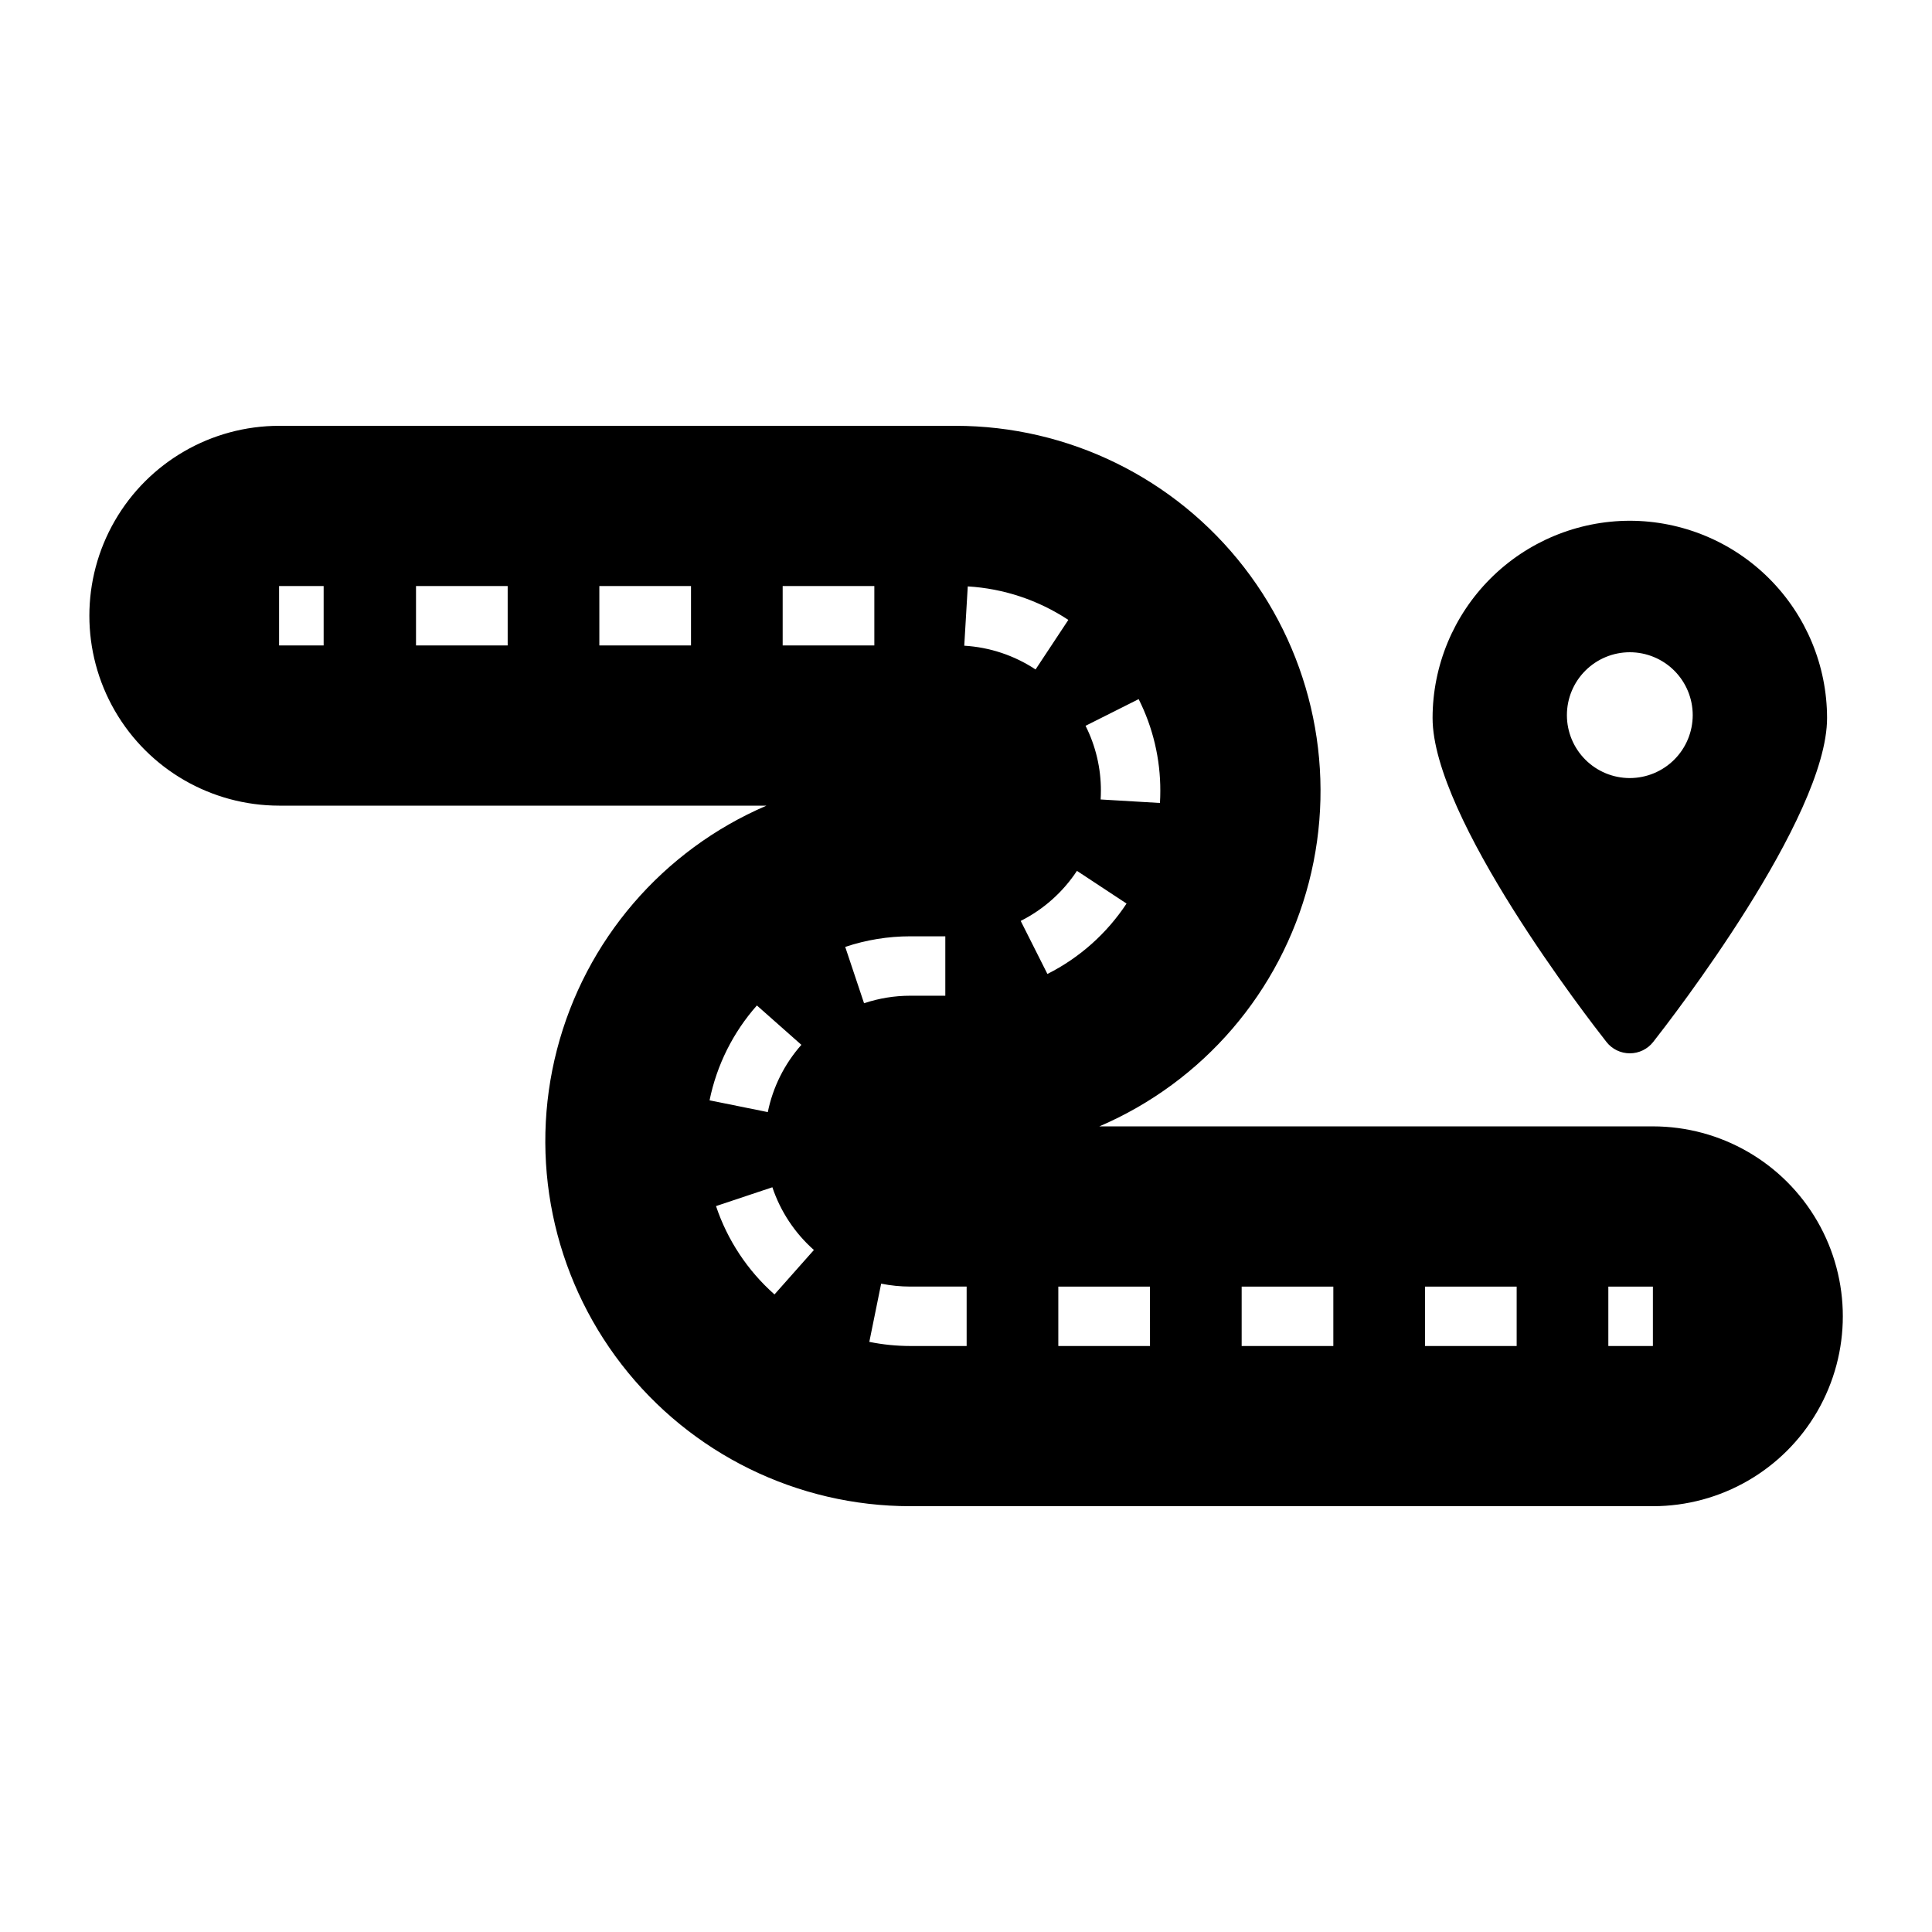 <?xml version="1.0" encoding="UTF-8"?>
<!-- Uploaded to: ICON Repo, www.iconrepo.com, Generator: ICON Repo Mixer Tools -->
<svg fill="#000000" width="800px" height="800px" version="1.1" viewBox="144 144 512 512" xmlns="http://www.w3.org/2000/svg">
 <path d="m582.04 442.5h-146.7c27.512-11.797 48.012-35.668 55.52-64.645 7.512-28.98 1.18-59.801-17.141-83.473-18.32-23.676-46.57-37.535-76.504-37.535h-179.25c-17.969 0.016-34.566 9.613-43.547 25.18-8.98 15.562-8.98 34.738 0 50.301 8.98 15.566 25.578 25.16 43.547 25.176h129.16c-27.512 11.801-48.012 35.668-55.52 64.645-7.508 28.98-1.18 59.801 17.141 83.473 18.32 23.676 46.566 37.535 76.504 37.535h196.79c17.98 0 34.594-9.594 43.586-25.164 8.988-15.574 8.988-34.758 0-50.328-8.992-15.574-25.605-25.164-43.586-25.164zm-352.27-127.45h-11.809v-15.742h11.809zm48.77 0h-24.293v-15.742h24.293zm48.586 0h-24.293v-15.742h24.293zm118.63 14.227c3.797 7.539 5.762 15.871 5.738 24.312 0 1.078-0.031 2.144-0.094 3.207l-15.719-0.93c0.043-0.754 0.066-1.516 0.066-2.277h0.004c0.02-5.988-1.375-11.898-4.066-17.246zm-45.289-29.875c9.512 0.566 18.703 3.629 26.652 8.879l-8.684 13.133c-5.637-3.723-12.156-5.894-18.898-6.297zm-49.051-0.094h24.293v15.742h-24.293zm-6.832 111.15 11.789 10.434c-4.481 5.059-7.551 11.207-8.898 17.828l-15.434-3.121c1.898-9.336 6.227-18.008 12.543-25.141zm4.664 76.582c-7.129-6.312-12.473-14.387-15.496-23.414l14.934-4.988c2.148 6.41 5.945 12.141 11.004 16.625zm18.742-92.105-0.004 0.004c5.562-1.859 11.391-2.809 17.258-2.809h9.273v15.742h-9.27v0.004c-4.168-0.004-8.309 0.672-12.262 1.992zm32.18 105.77h-14.922c-3.652-0.004-7.293-0.367-10.871-1.094l3.137-15.43c2.547 0.52 5.137 0.777 7.734 0.777h14.922zm14.328-112.65v-0.004c6.043-3.043 11.18-7.617 14.906-13.262l13.145 8.664c-5.242 7.945-12.473 14.379-20.973 18.66zm34.262 112.65h-24.297v-15.742h24.293zm48.586 0h-24.293v-15.742h24.293zm48.586 0h-24.293v-15.742h24.293zm36.102 0h-11.809v-15.742h11.809zm-6.117-218.7c-13.855 0.016-27.145 5.527-36.945 15.328-9.797 9.801-15.312 23.086-15.324 36.945 0 26.48 41.367 79.859 46.086 85.859h-0.004c1.492 1.898 3.773 3.004 6.188 3.004 2.418 0 4.699-1.105 6.191-3.004 4.715-6 46.082-59.379 46.082-85.859-0.016-13.859-5.527-27.145-15.328-36.945-9.797-9.801-23.086-15.312-36.945-15.328zm0 68.191c-4.422 0-8.66-1.754-11.789-4.883-3.125-3.125-4.883-7.367-4.883-11.789s1.754-8.66 4.883-11.789c3.125-3.125 7.367-4.883 11.785-4.883 4.422 0 8.664 1.754 11.793 4.879 3.125 3.129 4.883 7.367 4.883 11.789-0.004 4.422-1.762 8.66-4.887 11.785s-7.363 4.883-11.785 4.891z"/>
</svg>